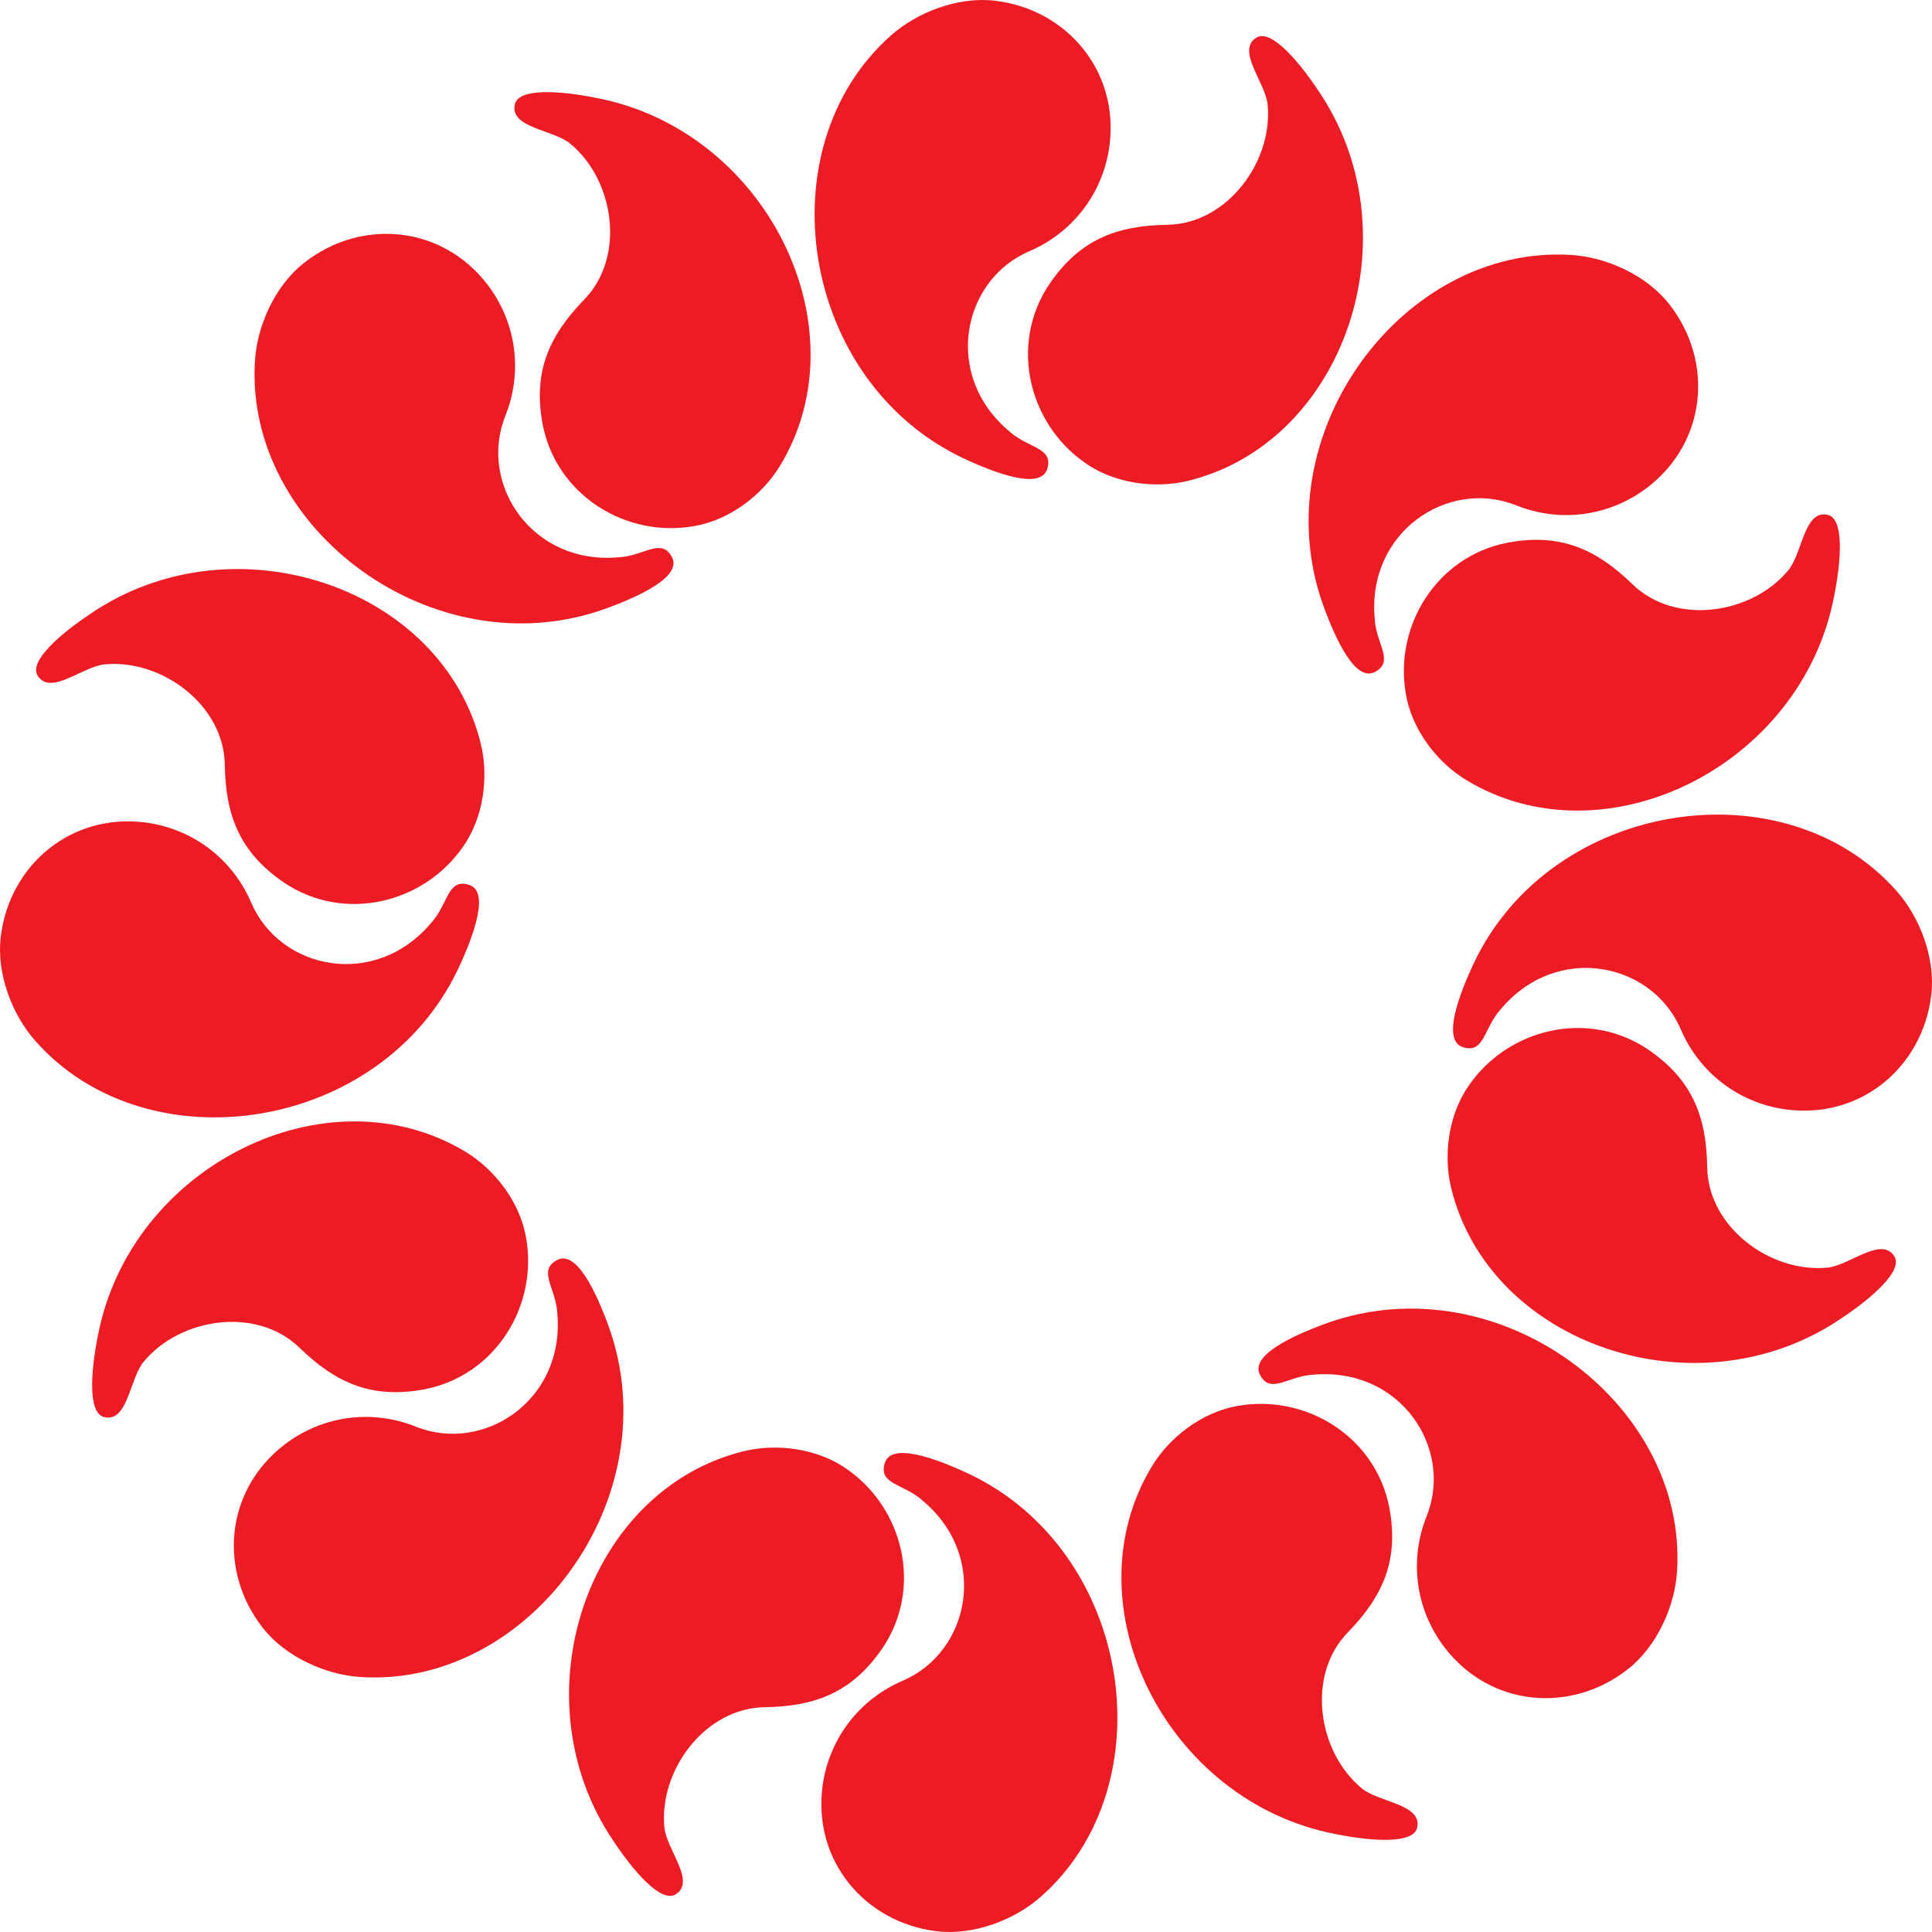 <svg xmlns="http://www.w3.org/2000/svg" xmlns:xlink="http://www.w3.org/1999/xlink" width="450" height="450">
<g id="c">
<g id="b">
<path id="a" d="M224.32 106.709c-38.064-18.05-46.25-72.399-16.814-98.437 6.09-5.428 15.689-9.135 24.272-8.098 16.726 1.986 28.951 16.417 26.634 33.827-1.545 11.342-8.87 20.345-18.668 24.516-15.689 6.73-20.212 28.928-4.656 41.947 4.325 3.95 10.35 3.751 8.849 8.694-1.434 4.965-11.607 1.302-19.617-2.45M307.068 21.115c22.705 33.364 6.244 81.975-30.385 90.89-7.635 1.853-17.101.64-23.92-4.171-13.24-9.18-17.763-27.759-8.275-41.77 6.951-10.13 15.425-13.527 27.362-13.704 13.924-.176 24.648-14.652 23.412-27.935-.441-5.12-7.37-12.578-2.714-15.6 3.354-2.274 9.82 5.229 14.52 12.29" fill="#ed1c24"/>
<use transform="rotate(180 225 225)" xlink:href="#a"/>
</g>
<use transform="rotate(90 225 225)" xlink:href="#b"/>
</g>
<use transform="rotate(45 225 225)" xlink:href="#c"/>
</svg>
